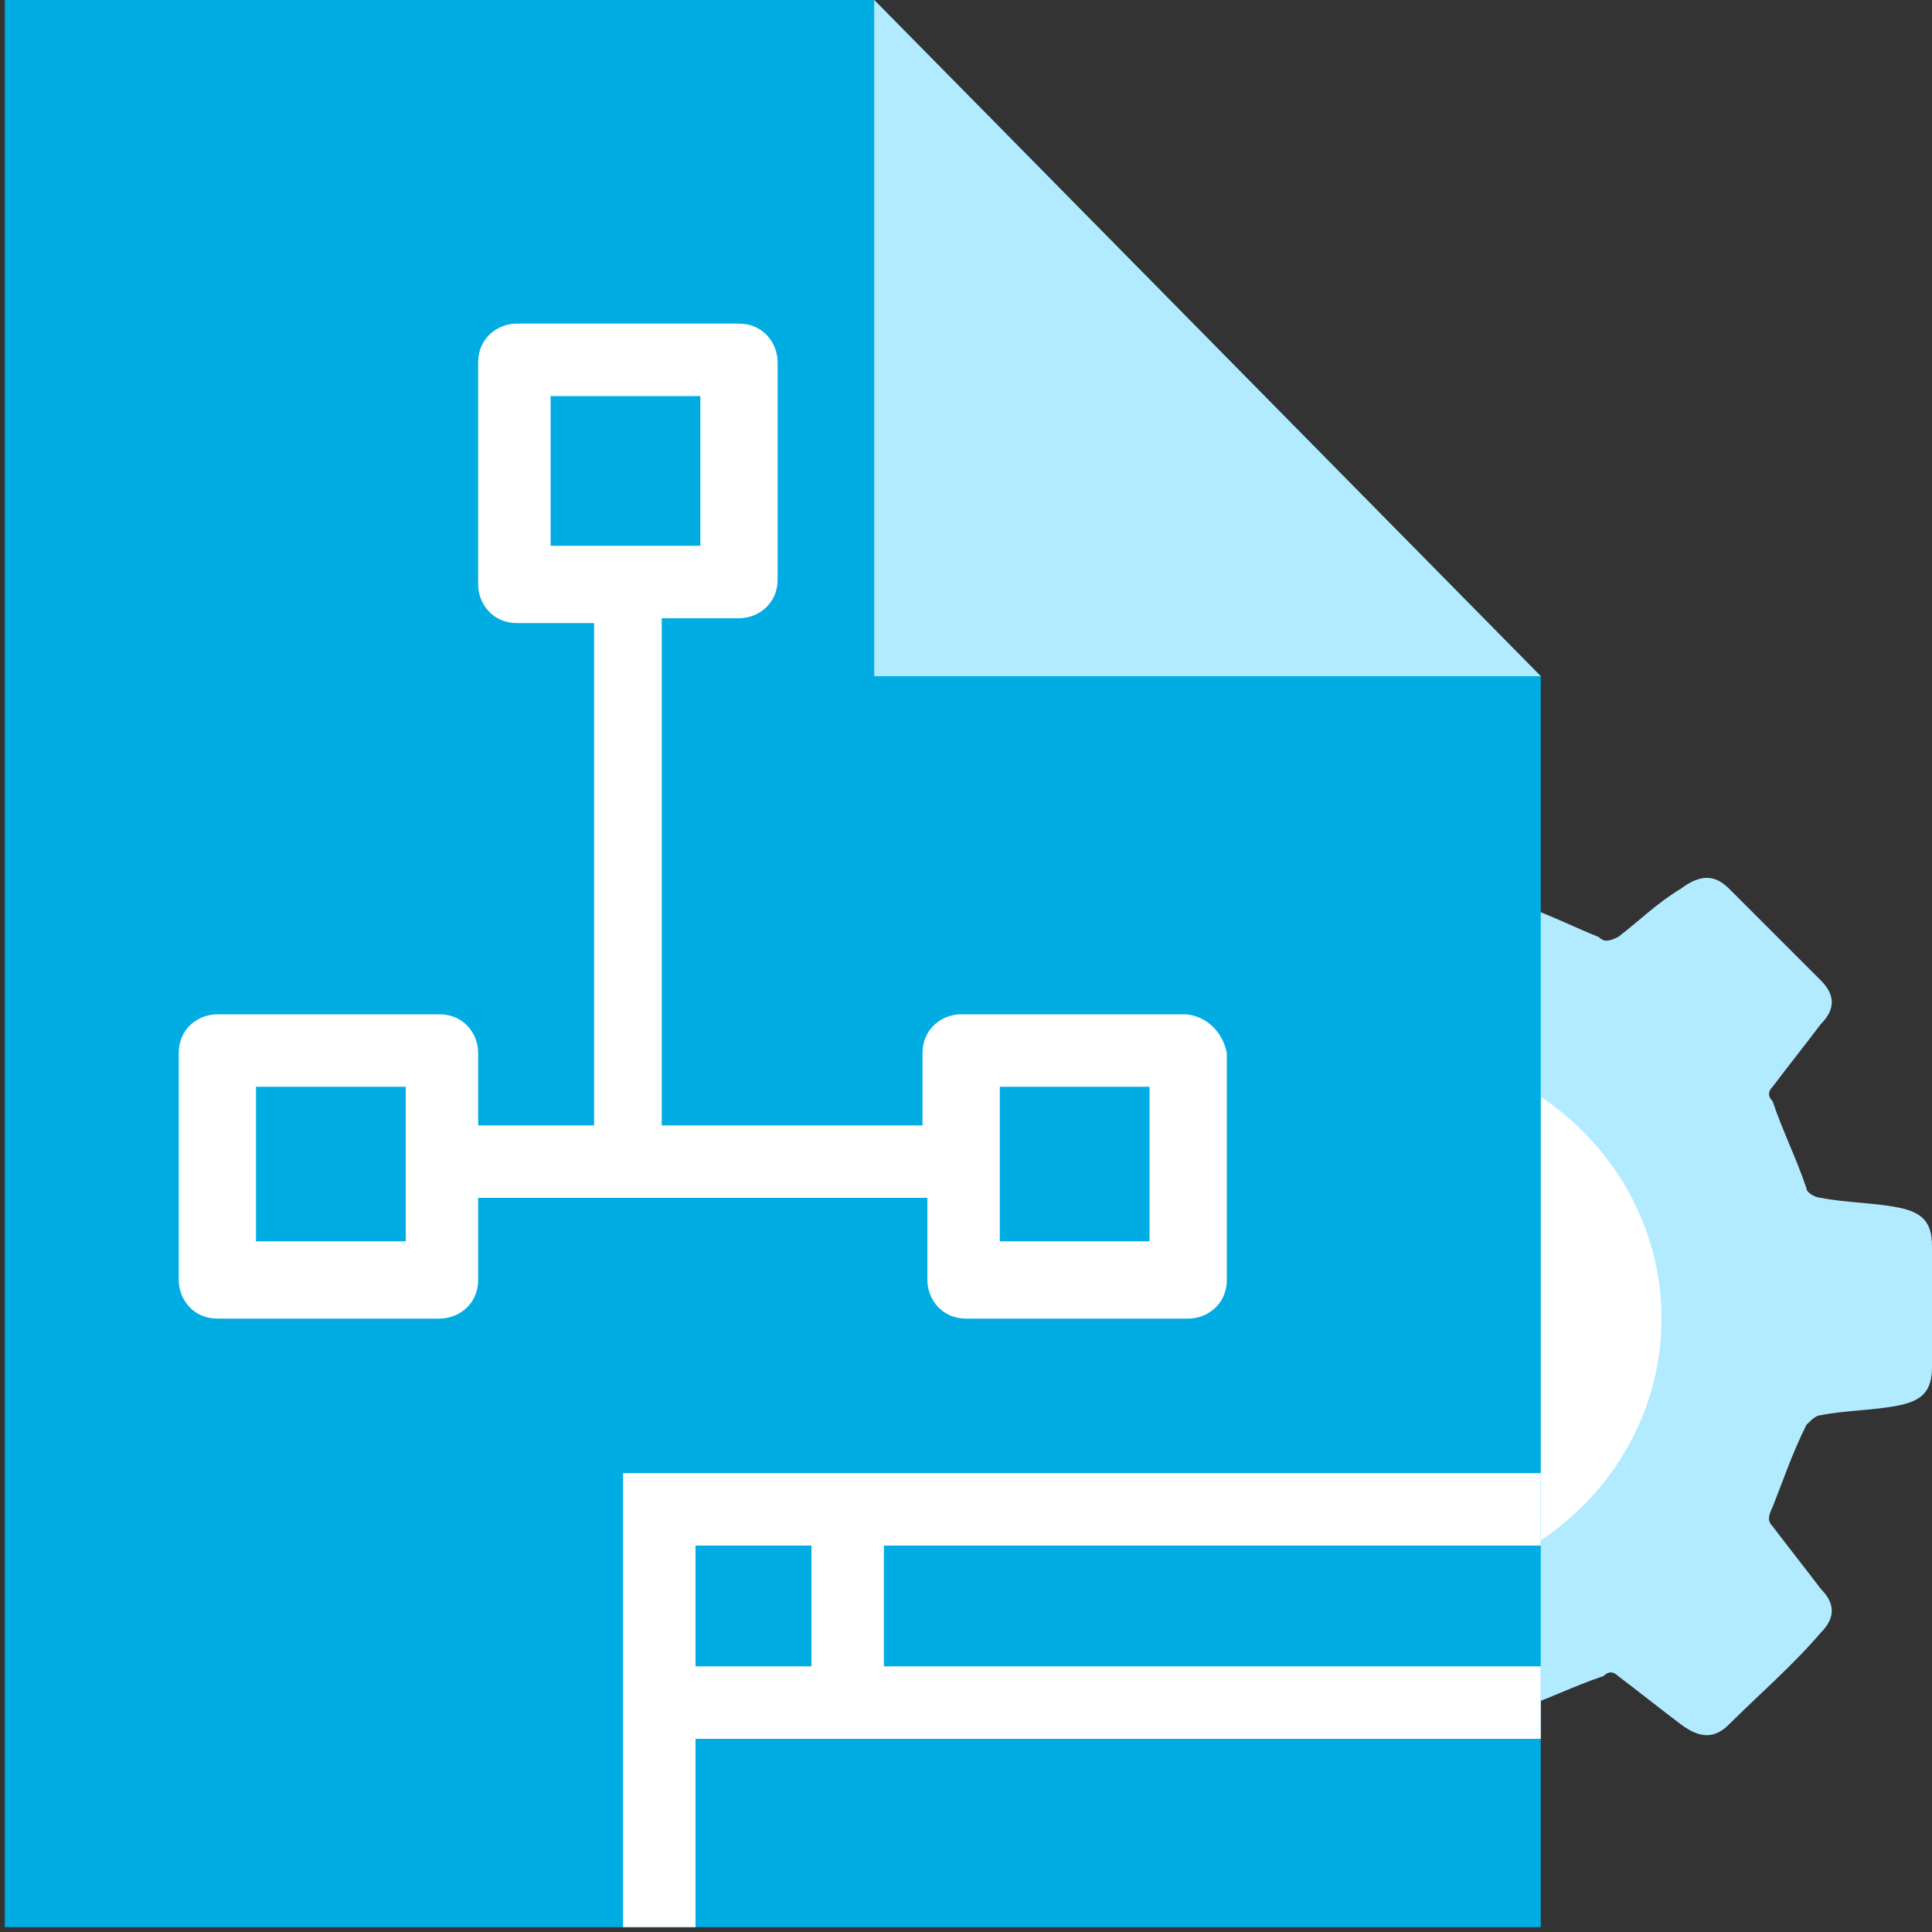 <?xml version="1.0" encoding="utf-8"?>
<!-- Generator: Adobe Illustrator 26.2.1, SVG Export Plug-In . SVG Version: 6.00 Build 0)  -->
<svg version="1.1" id="Слой_1" xmlns="http://www.w3.org/2000/svg" xmlns:xlink="http://www.w3.org/1999/xlink" x="0px" y="0px"
	 viewBox="0 0 40 40" style="enable-background:new 0 0 40 40;" xml:space="preserve">
<rect x="0" y="0" width="40" height="40" fill="#333333" stroke="none"/>
<style type="text/css">
	.st0{fill:#B2EBFF;}
	.st1{fill:#FFFFFF;}
	.st2{fill:#00ACE2;}
</style>
<g>
	<path class="st0" d="M17.8,25.7c0.2-0.3,0.4-0.5,0.8-0.5c0.5,0,1-0.1,1.5-0.2c0.2,0,0.3-0.1,0.3-0.3c0.2-0.6,0.5-1.2,0.7-1.7
		c0-0.1,0-0.2,0-0.3c-0.3-0.4-0.7-0.9-1-1.3c-0.3-0.4-0.3-0.7,0.1-1c0.6-0.6,1.2-1.2,1.8-1.8c0.4-0.4,0.7-0.4,1.1-0.1
		c0.4,0.3,0.8,0.7,1.3,1c0.1,0.1,0.2,0.1,0.3,0c0.6-0.2,1.2-0.5,1.8-0.7c0.1,0,0.2-0.2,0.2-0.3c0.1-0.6,0.1-1.1,0.2-1.7
		c0.1-0.4,0.3-0.6,0.7-0.6c0.9,0,1.8,0,2.7,0c0.4,0,0.6,0.2,0.7,0.6c0.1,0.6,0.1,1.1,0.2,1.7c0,0.1,0.1,0.2,0.2,0.2
		c0.6,0.2,1.2,0.5,1.7,0.7c0.1,0.1,0.2,0.1,0.4,0c0.4-0.3,0.8-0.7,1.3-1c0.4-0.3,0.7-0.3,1,0c0.6,0.6,1.3,1.3,1.9,1.9
		c0.3,0.3,0.3,0.6,0,0.9c-0.3,0.4-0.7,0.9-1,1.3c-0.1,0.1-0.1,0.2,0,0.3c0.2,0.6,0.5,1.2,0.7,1.8c0,0.1,0.2,0.2,0.3,0.2
		c0.5,0.1,1.1,0.1,1.6,0.2c0.5,0.1,0.7,0.3,0.7,0.8c0,0.8,0,1.7,0,2.5c0,0.5-0.2,0.7-0.7,0.8c-0.5,0.1-1.1,0.1-1.6,0.2
		c-0.1,0-0.2,0.1-0.3,0.2c-0.3,0.6-0.5,1.2-0.7,1.7c-0.1,0.2-0.1,0.3,0,0.4c0.3,0.4,0.7,0.9,1,1.3c0.3,0.3,0.3,0.6,0,0.9
		c-0.6,0.7-1.3,1.3-1.9,1.9c-0.3,0.3-0.6,0.3-1,0c-0.4-0.3-0.9-0.7-1.3-1c-0.1-0.1-0.2-0.1-0.3,0c-0.6,0.2-1.2,0.5-1.8,0.7
		c-0.1,0-0.2,0.2-0.2,0.3c-0.1,0.6-0.1,1.1-0.2,1.7c-0.1,0.4-0.3,0.6-0.7,0.6c-0.9,0-1.9,0-2.8,0c-0.4,0-0.6-0.2-0.7-0.6
		c-0.1-0.6-0.2-1.1-0.2-1.7c0-0.2-0.1-0.2-0.2-0.3c-0.6-0.2-1.2-0.5-1.7-0.7c-0.1-0.1-0.2-0.1-0.4,0c-0.4,0.4-0.9,0.7-1.3,1.1
		c-0.3,0.3-0.6,0.2-0.9,0c-0.7-0.6-1.3-1.3-2-2c-0.3-0.3-0.2-0.6,0-1c0.3-0.4,0.7-0.9,1-1.3c0.1-0.1,0.1-0.2,0-0.3
		c-0.2-0.6-0.5-1.1-0.7-1.7c-0.1-0.2-0.1-0.3-0.4-0.3c-0.5,0-1-0.1-1.5-0.2c-0.3,0-0.6-0.2-0.7-0.5C17.8,27.8,17.8,26.8,17.8,25.7z"
		/>
	<path class="st1" d="M34.4,27.3c0-3-2.5-5.5-5.5-5.5c-3,0-5.5,2.5-5.5,5.5c0,3.1,2.5,5.5,5.5,5.5C31.9,32.8,34.4,30.3,34.4,27.3z"
		/>
	<g>
		<polygon class="st2" points="31.9,39.9 0.1,39.9 0.1,0 18.1,0 31.9,14 		"/>
	</g>
	<g>
		<polygon class="st0" points="31.9,14 18.1,14 18.1,0 		"/>
	</g>
	<path class="st1" d="M31.9,32v-1.5h-19v9.4h1.5V36h17.5v-1.5H18.3V32H31.9z M16.8,34.5h-2.4V32h2.4V34.5z"/>
	<path class="st1" d="M24.5,21h-4.6c-0.4,0-0.8,0.3-0.8,0.8v1.5h-5.4V12.8h1.6c0.4,0,0.8-0.3,0.8-0.8V7.5c0-0.4-0.3-0.8-0.8-0.8
		h-4.6c-0.4,0-0.8,0.3-0.8,0.8v4.6c0,0.4,0.3,0.8,0.8,0.8h1.6v10.4H9.9v-1.5c0-0.4-0.3-0.8-0.8-0.8H4.5c-0.4,0-0.8,0.3-0.8,0.8v4.7
		c0,0.4,0.3,0.8,0.8,0.8h4.6c0.4,0,0.8-0.3,0.8-0.8v-1.7h9.3v1.7c0,0.4,0.3,0.8,0.8,0.8h4.6c0.4,0,0.8-0.3,0.8-0.8v-4.7
		C25.3,21.3,24.9,21,24.5,21z M11.4,8.2h3.1v3.1h-3.1V8.2z M8.4,25.7H5.3v-3.2h3.1V25.7z M23.8,25.7h-3.1v-3.2h3.1V25.7z"/>
</g>
</svg>
